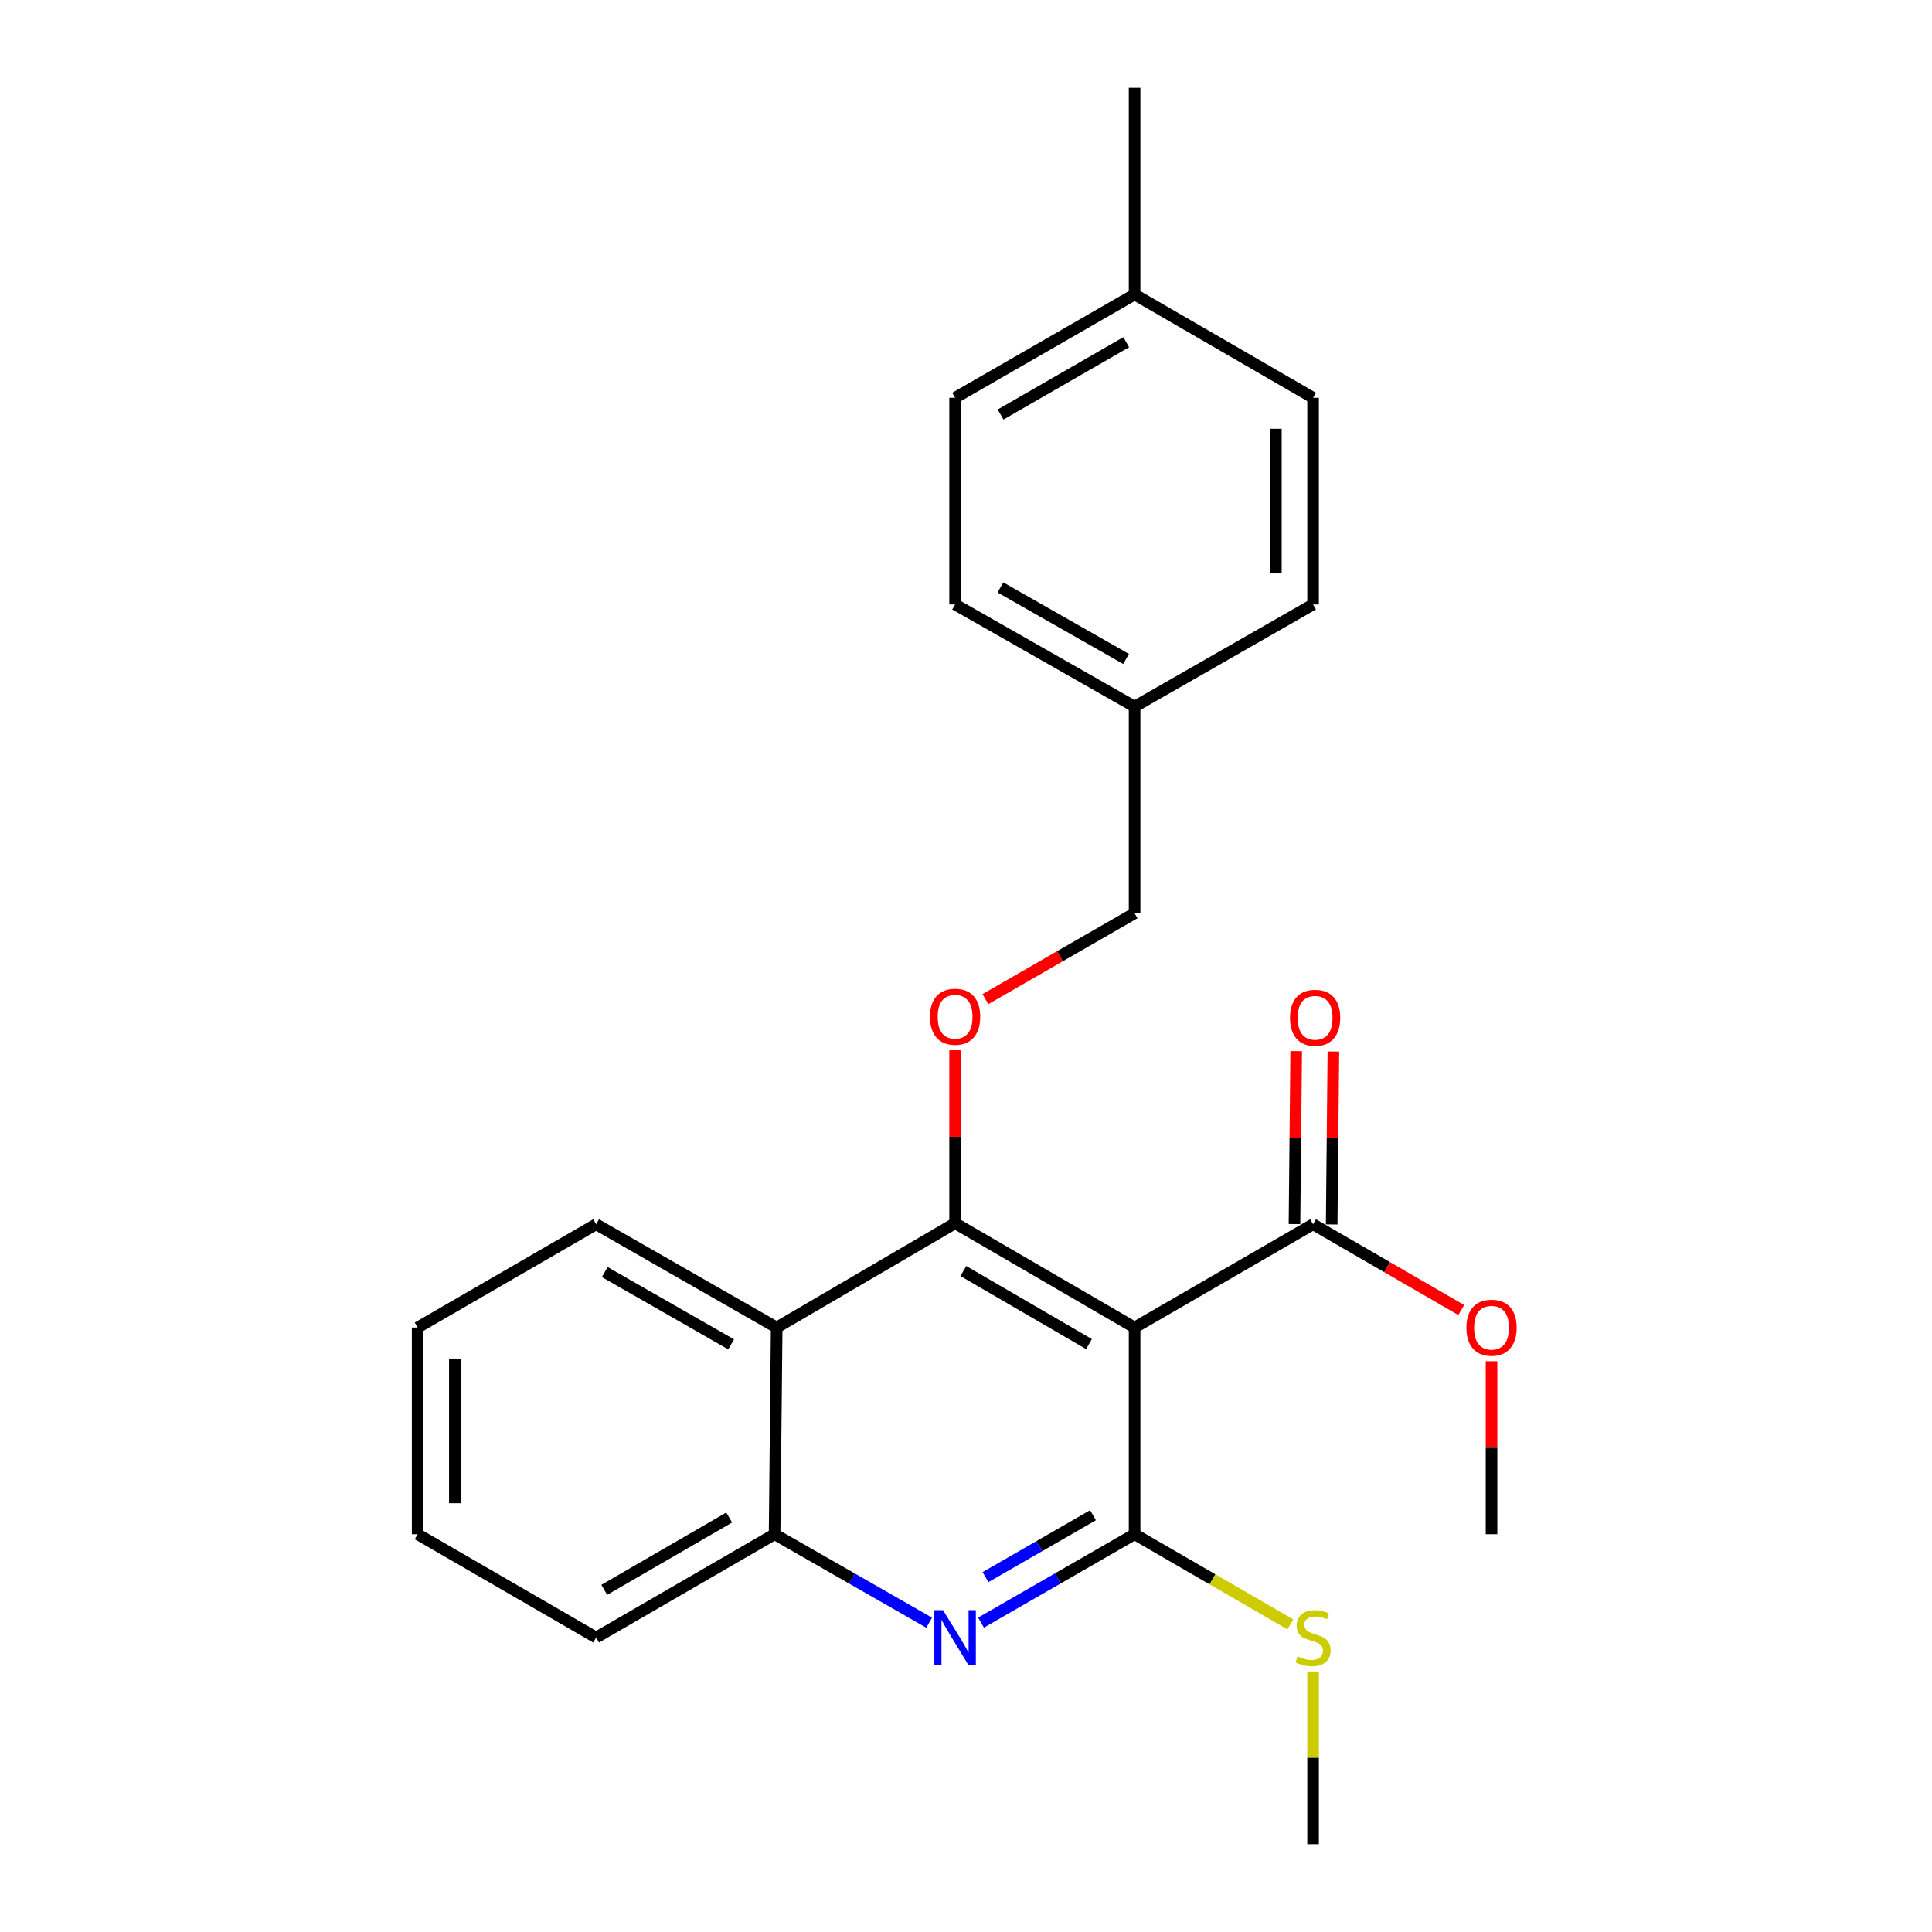 <?xml version='1.0' encoding='iso-8859-1'?>
<svg version='1.1' baseProfile='full'
              xmlns='http://www.w3.org/2000/svg'
                      xmlns:rdkit='http://www.rdkit.org/xml'
                      xmlns:xlink='http://www.w3.org/1999/xlink'
                  xml:space='preserve'
width='1000px' height='1000px' viewBox='0 0 1000 1000'>
<!-- END OF HEADER -->
<rect style='opacity:1.0;fill:#FFFFFF;stroke:none' width='1000' height='1000' x='0' y='0'> </rect>
<path class='bond-0' d='M 587.259,687.139 L 494.358,633.136' style='fill:none;fill-rule:evenodd;stroke:#000000;stroke-width:6px;stroke-linecap:butt;stroke-linejoin:miter;stroke-opacity:1' />
<path class='bond-0' d='M 563.647,695.687 L 498.616,657.884' style='fill:none;fill-rule:evenodd;stroke:#000000;stroke-width:6px;stroke-linecap:butt;stroke-linejoin:miter;stroke-opacity:1' />
<path class='bond-1' d='M 587.259,687.139 L 587.259,794.108' style='fill:none;fill-rule:evenodd;stroke:#000000;stroke-width:6px;stroke-linecap:butt;stroke-linejoin:miter;stroke-opacity:1' />
<path class='bond-4' d='M 587.259,687.139 L 679.647,633.682' style='fill:none;fill-rule:evenodd;stroke:#000000;stroke-width:6px;stroke-linecap:butt;stroke-linejoin:miter;stroke-opacity:1' />
<path class='bond-3' d='M 494.358,633.136 L 402.003,687.139' style='fill:none;fill-rule:evenodd;stroke:#000000;stroke-width:6px;stroke-linecap:butt;stroke-linejoin:miter;stroke-opacity:1' />
<path class='bond-6' d='M 494.358,633.136 L 494.358,588.374' style='fill:none;fill-rule:evenodd;stroke:#000000;stroke-width:6px;stroke-linecap:butt;stroke-linejoin:miter;stroke-opacity:1' />
<path class='bond-6' d='M 494.358,588.374 L 494.358,543.612' style='fill:none;fill-rule:evenodd;stroke:#FF0000;stroke-width:6px;stroke-linecap:butt;stroke-linejoin:miter;stroke-opacity:1' />
<path class='bond-2' d='M 587.259,794.108 L 547.519,816.985' style='fill:none;fill-rule:evenodd;stroke:#000000;stroke-width:6px;stroke-linecap:butt;stroke-linejoin:miter;stroke-opacity:1' />
<path class='bond-2' d='M 547.519,816.985 L 507.778,839.862' style='fill:none;fill-rule:evenodd;stroke:#0000FF;stroke-width:6px;stroke-linecap:butt;stroke-linejoin:miter;stroke-opacity:1' />
<path class='bond-2' d='M 565.73,784.283 L 537.912,800.296' style='fill:none;fill-rule:evenodd;stroke:#000000;stroke-width:6px;stroke-linecap:butt;stroke-linejoin:miter;stroke-opacity:1' />
<path class='bond-2' d='M 537.912,800.296 L 510.093,816.31' style='fill:none;fill-rule:evenodd;stroke:#0000FF;stroke-width:6px;stroke-linecap:butt;stroke-linejoin:miter;stroke-opacity:1' />
<path class='bond-7' d='M 587.259,794.108 L 627.579,817.447' style='fill:none;fill-rule:evenodd;stroke:#000000;stroke-width:6px;stroke-linecap:butt;stroke-linejoin:miter;stroke-opacity:1' />
<path class='bond-7' d='M 627.579,817.447 L 667.898,840.786' style='fill:none;fill-rule:evenodd;stroke:#CCCC00;stroke-width:6px;stroke-linecap:butt;stroke-linejoin:miter;stroke-opacity:1' />
<path class='bond-5' d='M 480.927,839.9 L 440.925,817.004' style='fill:none;fill-rule:evenodd;stroke:#0000FF;stroke-width:6px;stroke-linecap:butt;stroke-linejoin:miter;stroke-opacity:1' />
<path class='bond-5' d='M 440.925,817.004 L 400.922,794.108' style='fill:none;fill-rule:evenodd;stroke:#000000;stroke-width:6px;stroke-linecap:butt;stroke-linejoin:miter;stroke-opacity:1' />
<path class='bond-17' d='M 402.003,687.139 L 308.556,633.682' style='fill:none;fill-rule:evenodd;stroke:#000000;stroke-width:6px;stroke-linecap:butt;stroke-linejoin:miter;stroke-opacity:1' />
<path class='bond-17' d='M 378.424,695.835 L 313.011,658.415' style='fill:none;fill-rule:evenodd;stroke:#000000;stroke-width:6px;stroke-linecap:butt;stroke-linejoin:miter;stroke-opacity:1' />
<path class='bond-24' d='M 402.003,687.139 L 400.922,794.108' style='fill:none;fill-rule:evenodd;stroke:#000000;stroke-width:6px;stroke-linecap:butt;stroke-linejoin:miter;stroke-opacity:1' />
<path class='bond-8' d='M 689.275,633.777 L 689.718,589.015' style='fill:none;fill-rule:evenodd;stroke:#000000;stroke-width:6px;stroke-linecap:butt;stroke-linejoin:miter;stroke-opacity:1' />
<path class='bond-8' d='M 689.718,589.015 L 690.161,544.253' style='fill:none;fill-rule:evenodd;stroke:#FF0000;stroke-width:6px;stroke-linecap:butt;stroke-linejoin:miter;stroke-opacity:1' />
<path class='bond-8' d='M 670.019,633.586 L 670.463,588.824' style='fill:none;fill-rule:evenodd;stroke:#000000;stroke-width:6px;stroke-linecap:butt;stroke-linejoin:miter;stroke-opacity:1' />
<path class='bond-8' d='M 670.463,588.824 L 670.906,544.062' style='fill:none;fill-rule:evenodd;stroke:#FF0000;stroke-width:6px;stroke-linecap:butt;stroke-linejoin:miter;stroke-opacity:1' />
<path class='bond-10' d='M 679.647,633.682 L 717.996,655.877' style='fill:none;fill-rule:evenodd;stroke:#000000;stroke-width:6px;stroke-linecap:butt;stroke-linejoin:miter;stroke-opacity:1' />
<path class='bond-10' d='M 717.996,655.877 L 756.345,678.071' style='fill:none;fill-rule:evenodd;stroke:#FF0000;stroke-width:6px;stroke-linecap:butt;stroke-linejoin:miter;stroke-opacity:1' />
<path class='bond-18' d='M 400.922,794.108 L 308.556,847.587' style='fill:none;fill-rule:evenodd;stroke:#000000;stroke-width:6px;stroke-linecap:butt;stroke-linejoin:miter;stroke-opacity:1' />
<path class='bond-18' d='M 377.419,785.465 L 312.763,822.901' style='fill:none;fill-rule:evenodd;stroke:#000000;stroke-width:6px;stroke-linecap:butt;stroke-linejoin:miter;stroke-opacity:1' />
<path class='bond-9' d='M 510.038,517.152 L 548.649,494.925' style='fill:none;fill-rule:evenodd;stroke:#FF0000;stroke-width:6px;stroke-linecap:butt;stroke-linejoin:miter;stroke-opacity:1' />
<path class='bond-9' d='M 548.649,494.925 L 587.259,472.699' style='fill:none;fill-rule:evenodd;stroke:#000000;stroke-width:6px;stroke-linecap:butt;stroke-linejoin:miter;stroke-opacity:1' />
<path class='bond-19' d='M 679.647,865.141 L 679.647,909.843' style='fill:none;fill-rule:evenodd;stroke:#CCCC00;stroke-width:6px;stroke-linecap:butt;stroke-linejoin:miter;stroke-opacity:1' />
<path class='bond-19' d='M 679.647,909.843 L 679.647,954.545' style='fill:none;fill-rule:evenodd;stroke:#000000;stroke-width:6px;stroke-linecap:butt;stroke-linejoin:miter;stroke-opacity:1' />
<path class='bond-11' d='M 587.259,472.699 L 587.259,365.751' style='fill:none;fill-rule:evenodd;stroke:#000000;stroke-width:6px;stroke-linecap:butt;stroke-linejoin:miter;stroke-opacity:1' />
<path class='bond-21' d='M 772.013,704.574 L 772.013,749.341' style='fill:none;fill-rule:evenodd;stroke:#FF0000;stroke-width:6px;stroke-linecap:butt;stroke-linejoin:miter;stroke-opacity:1' />
<path class='bond-21' d='M 772.013,749.341 L 772.013,794.108' style='fill:none;fill-rule:evenodd;stroke:#000000;stroke-width:6px;stroke-linecap:butt;stroke-linejoin:miter;stroke-opacity:1' />
<path class='bond-13' d='M 587.259,365.751 L 679.647,312.861' style='fill:none;fill-rule:evenodd;stroke:#000000;stroke-width:6px;stroke-linecap:butt;stroke-linejoin:miter;stroke-opacity:1' />
<path class='bond-14' d='M 587.259,365.751 L 494.358,312.861' style='fill:none;fill-rule:evenodd;stroke:#000000;stroke-width:6px;stroke-linecap:butt;stroke-linejoin:miter;stroke-opacity:1' />
<path class='bond-14' d='M 582.851,341.083 L 517.821,304.06' style='fill:none;fill-rule:evenodd;stroke:#000000;stroke-width:6px;stroke-linecap:butt;stroke-linejoin:miter;stroke-opacity:1' />
<path class='bond-12' d='M 587.259,152.413 L 494.358,205.892' style='fill:none;fill-rule:evenodd;stroke:#000000;stroke-width:6px;stroke-linecap:butt;stroke-linejoin:miter;stroke-opacity:1' />
<path class='bond-12' d='M 582.931,177.123 L 517.9,214.559' style='fill:none;fill-rule:evenodd;stroke:#000000;stroke-width:6px;stroke-linecap:butt;stroke-linejoin:miter;stroke-opacity:1' />
<path class='bond-20' d='M 587.259,152.413 L 587.259,45.455' style='fill:none;fill-rule:evenodd;stroke:#000000;stroke-width:6px;stroke-linecap:butt;stroke-linejoin:miter;stroke-opacity:1' />
<path class='bond-26' d='M 587.259,152.413 L 679.647,205.892' style='fill:none;fill-rule:evenodd;stroke:#000000;stroke-width:6px;stroke-linecap:butt;stroke-linejoin:miter;stroke-opacity:1' />
<path class='bond-16' d='M 679.647,312.861 L 679.647,205.892' style='fill:none;fill-rule:evenodd;stroke:#000000;stroke-width:6px;stroke-linecap:butt;stroke-linejoin:miter;stroke-opacity:1' />
<path class='bond-16' d='M 660.391,296.815 L 660.391,221.937' style='fill:none;fill-rule:evenodd;stroke:#000000;stroke-width:6px;stroke-linecap:butt;stroke-linejoin:miter;stroke-opacity:1' />
<path class='bond-15' d='M 494.358,312.861 L 494.358,205.892' style='fill:none;fill-rule:evenodd;stroke:#000000;stroke-width:6px;stroke-linecap:butt;stroke-linejoin:miter;stroke-opacity:1' />
<path class='bond-22' d='M 308.556,633.682 L 216.169,687.139' style='fill:none;fill-rule:evenodd;stroke:#000000;stroke-width:6px;stroke-linecap:butt;stroke-linejoin:miter;stroke-opacity:1' />
<path class='bond-23' d='M 308.556,847.587 L 216.169,794.108' style='fill:none;fill-rule:evenodd;stroke:#000000;stroke-width:6px;stroke-linecap:butt;stroke-linejoin:miter;stroke-opacity:1' />
<path class='bond-25' d='M 216.169,687.139 L 216.169,794.108' style='fill:none;fill-rule:evenodd;stroke:#000000;stroke-width:6px;stroke-linecap:butt;stroke-linejoin:miter;stroke-opacity:1' />
<path class='bond-25' d='M 235.425,703.185 L 235.425,778.063' style='fill:none;fill-rule:evenodd;stroke:#000000;stroke-width:6px;stroke-linecap:butt;stroke-linejoin:miter;stroke-opacity:1' />
<path  class='atom-3' d='M 488.098 833.427
L 497.378 848.427
Q 498.298 849.907, 499.778 852.587
Q 501.258 855.267, 501.338 855.427
L 501.338 833.427
L 505.098 833.427
L 505.098 861.747
L 501.218 861.747
L 491.258 845.347
Q 490.098 843.427, 488.858 841.227
Q 487.658 839.027, 487.298 838.347
L 487.298 861.747
L 483.618 861.747
L 483.618 833.427
L 488.098 833.427
' fill='#0000FF'/>
<path  class='atom-7' d='M 481.358 526.258
Q 481.358 519.458, 484.718 515.658
Q 488.078 511.858, 494.358 511.858
Q 500.638 511.858, 503.998 515.658
Q 507.358 519.458, 507.358 526.258
Q 507.358 533.138, 503.958 537.058
Q 500.558 540.938, 494.358 540.938
Q 488.118 540.938, 484.718 537.058
Q 481.358 533.178, 481.358 526.258
M 494.358 537.738
Q 498.678 537.738, 500.998 534.858
Q 503.358 531.938, 503.358 526.258
Q 503.358 520.698, 500.998 517.898
Q 498.678 515.058, 494.358 515.058
Q 490.038 515.058, 487.678 517.858
Q 485.358 520.658, 485.358 526.258
Q 485.358 531.978, 487.678 534.858
Q 490.038 537.738, 494.358 537.738
' fill='#FF0000'/>
<path  class='atom-8' d='M 671.647 857.307
Q 671.967 857.427, 673.287 857.987
Q 674.607 858.547, 676.047 858.907
Q 677.527 859.227, 678.967 859.227
Q 681.647 859.227, 683.207 857.947
Q 684.767 856.627, 684.767 854.347
Q 684.767 852.787, 683.967 851.827
Q 683.207 850.867, 682.007 850.347
Q 680.807 849.827, 678.807 849.227
Q 676.287 848.467, 674.767 847.747
Q 673.287 847.027, 672.207 845.507
Q 671.167 843.987, 671.167 841.427
Q 671.167 837.867, 673.567 835.667
Q 676.007 833.467, 680.807 833.467
Q 684.087 833.467, 687.807 835.027
L 686.887 838.107
Q 683.487 836.707, 680.927 836.707
Q 678.167 836.707, 676.647 837.867
Q 675.127 838.987, 675.167 840.947
Q 675.167 842.467, 675.927 843.387
Q 676.727 844.307, 677.847 844.827
Q 679.007 845.347, 680.927 845.947
Q 683.487 846.747, 685.007 847.547
Q 686.527 848.347, 687.607 849.987
Q 688.727 851.587, 688.727 854.347
Q 688.727 858.267, 686.087 860.387
Q 683.487 862.467, 679.127 862.467
Q 676.607 862.467, 674.687 861.907
Q 672.807 861.387, 670.567 860.467
L 671.647 857.307
' fill='#CCCC00'/>
<path  class='atom-9' d='M 667.706 526.803
Q 667.706 520.003, 671.066 516.203
Q 674.426 512.403, 680.706 512.403
Q 686.986 512.403, 690.346 516.203
Q 693.706 520.003, 693.706 526.803
Q 693.706 533.683, 690.306 537.603
Q 686.906 541.483, 680.706 541.483
Q 674.466 541.483, 671.066 537.603
Q 667.706 533.723, 667.706 526.803
M 680.706 538.283
Q 685.026 538.283, 687.346 535.403
Q 689.706 532.483, 689.706 526.803
Q 689.706 521.243, 687.346 518.443
Q 685.026 515.603, 680.706 515.603
Q 676.386 515.603, 674.026 518.403
Q 671.706 521.203, 671.706 526.803
Q 671.706 532.523, 674.026 535.403
Q 676.386 538.283, 680.706 538.283
' fill='#FF0000'/>
<path  class='atom-11' d='M 759.013 687.219
Q 759.013 680.419, 762.373 676.619
Q 765.733 672.819, 772.013 672.819
Q 778.293 672.819, 781.653 676.619
Q 785.013 680.419, 785.013 687.219
Q 785.013 694.099, 781.613 698.019
Q 778.213 701.899, 772.013 701.899
Q 765.773 701.899, 762.373 698.019
Q 759.013 694.139, 759.013 687.219
M 772.013 698.699
Q 776.333 698.699, 778.653 695.819
Q 781.013 692.899, 781.013 687.219
Q 781.013 681.659, 778.653 678.859
Q 776.333 676.019, 772.013 676.019
Q 767.693 676.019, 765.333 678.819
Q 763.013 681.619, 763.013 687.219
Q 763.013 692.939, 765.333 695.819
Q 767.693 698.699, 772.013 698.699
' fill='#FF0000'/>
</svg>
